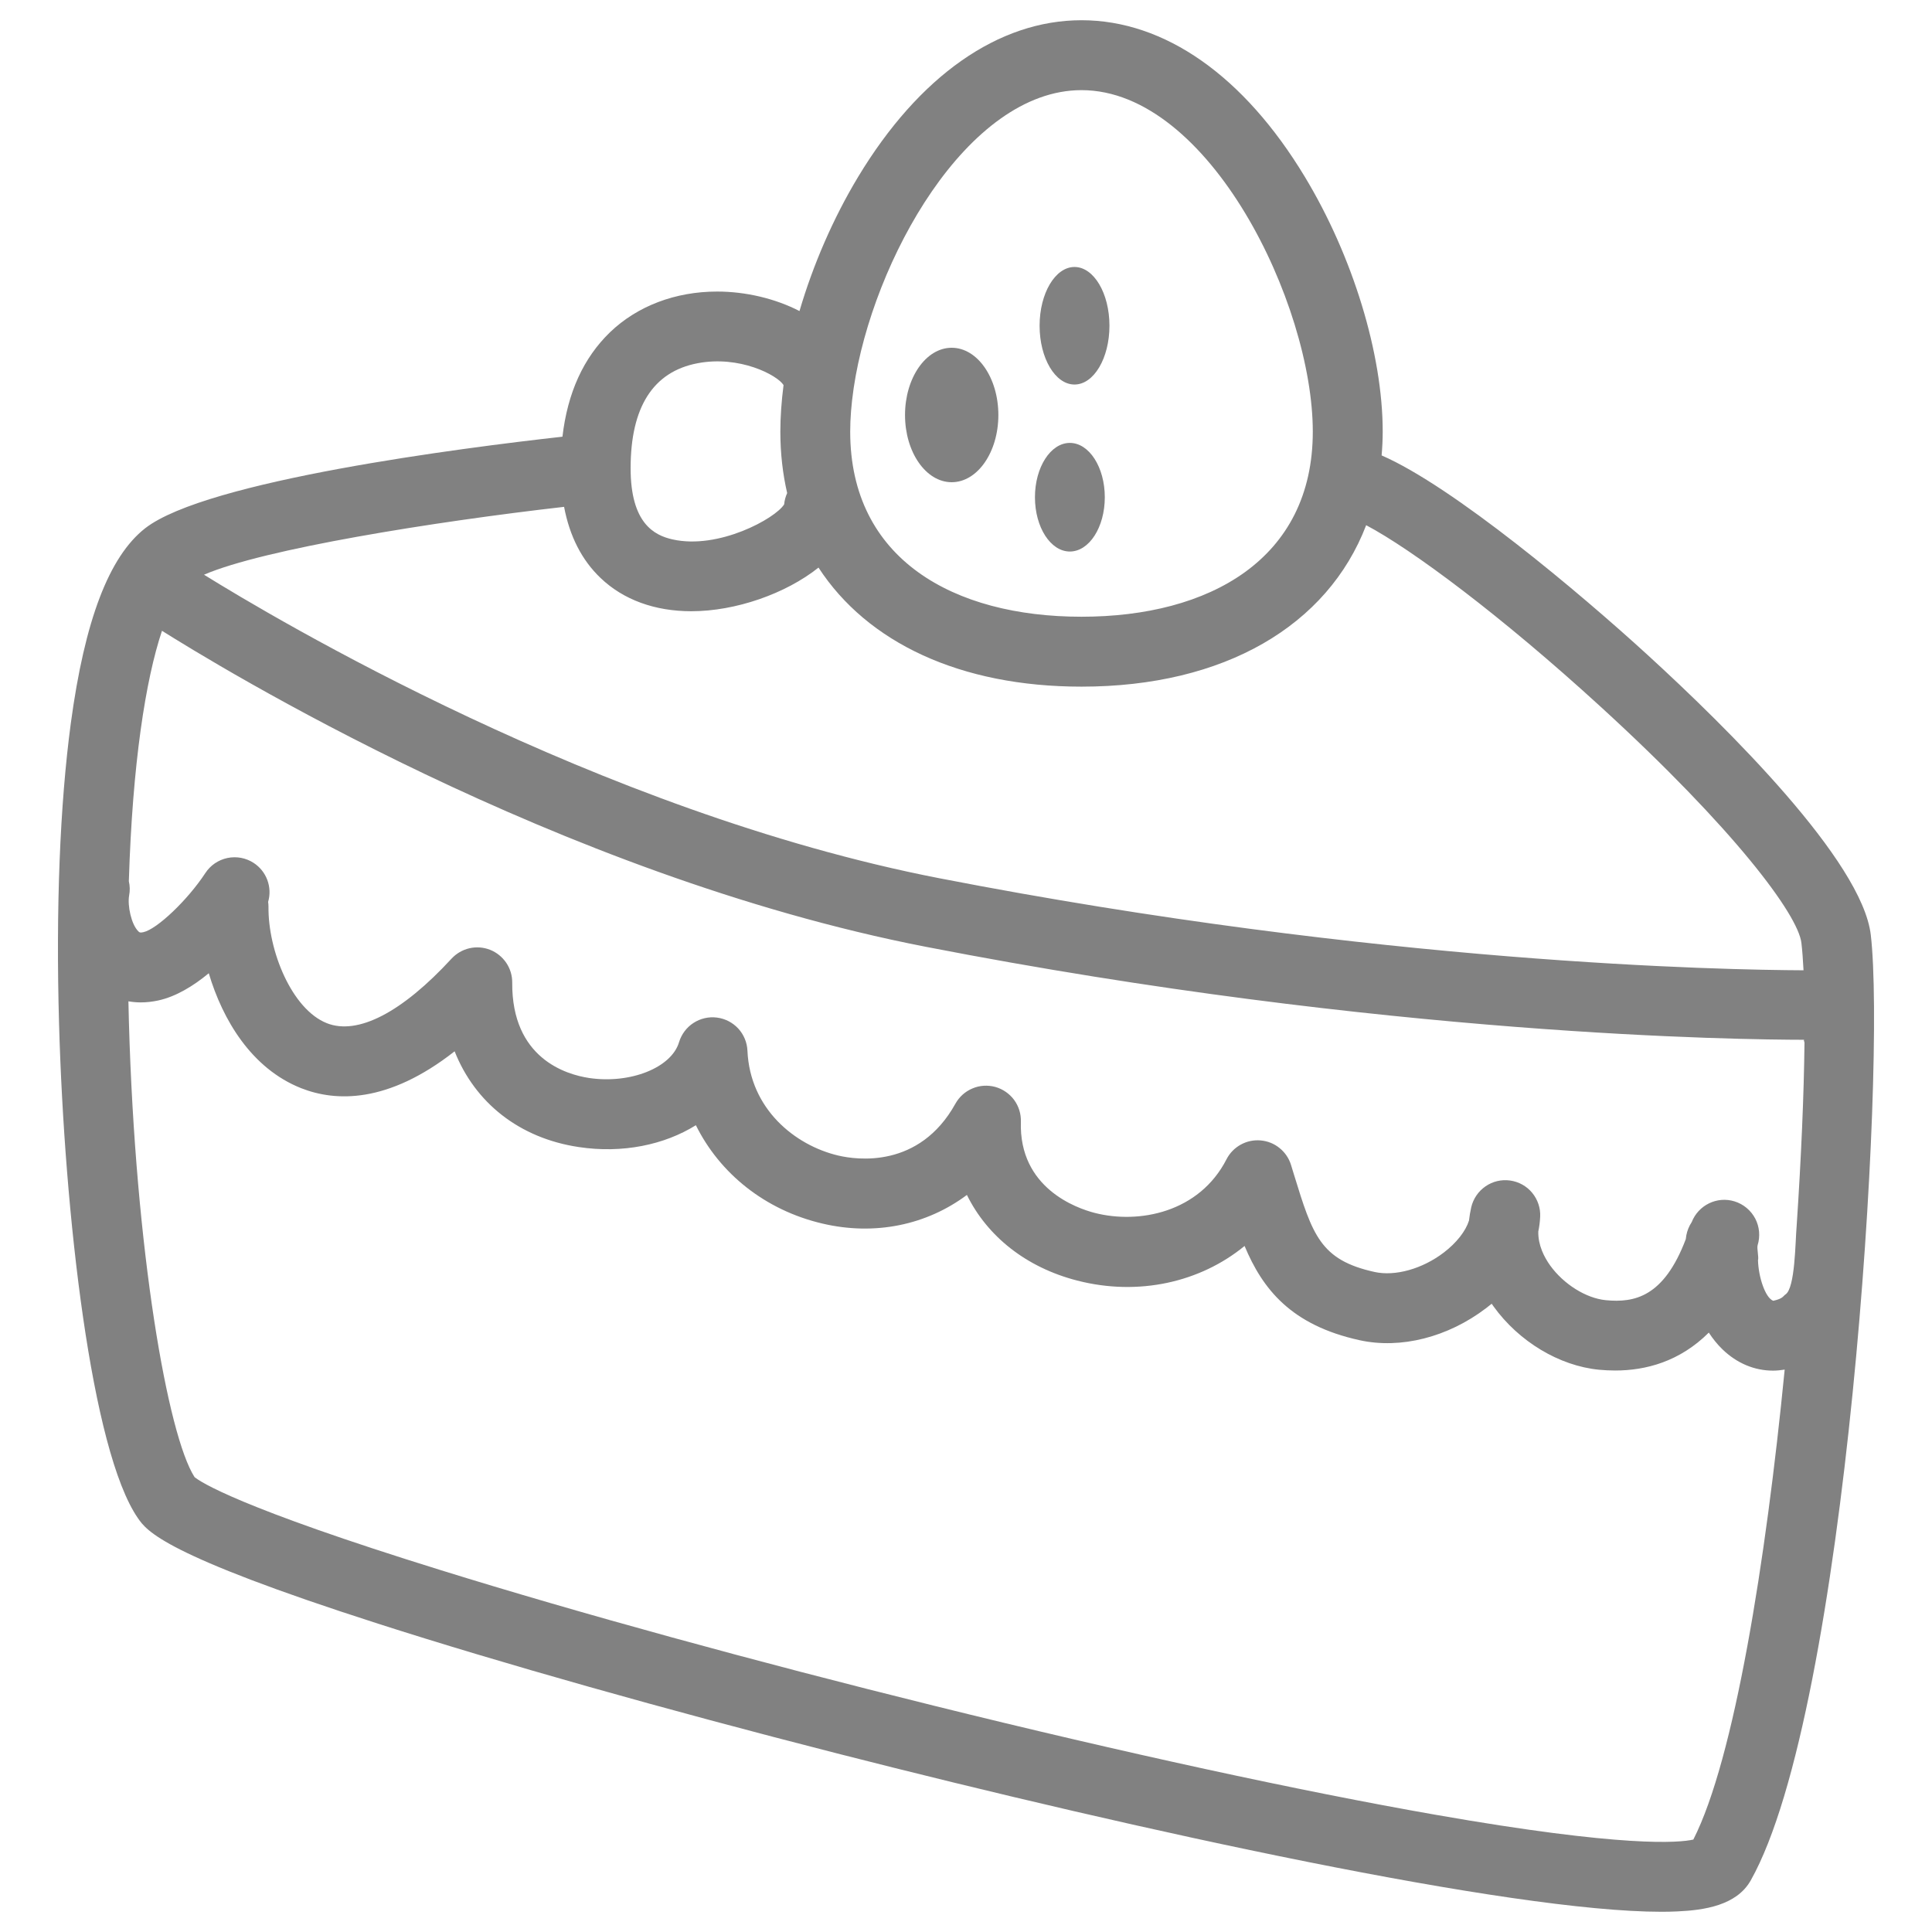 <svg width="32" height="32" viewBox="0 0 32 32" fill="none" xmlns="http://www.w3.org/2000/svg">
<g clip-path="url(#clip0_60845_918)">
<path d="M29.889 17.222L29.889 17.215L29.875 17.222H29.889Z" fill="#818181"/>
<path d="M15.763 7.987C16.19 7.987 16.536 7.489 16.536 6.874C16.536 6.259 16.19 5.76 15.763 5.76C15.336 5.76 14.99 6.259 14.99 6.874C14.99 7.489 15.336 7.987 15.763 7.987Z" fill="#818181"/>
<path d="M17.72 9.135C18.04 9.135 18.299 8.733 18.299 8.236C18.299 7.739 18.04 7.336 17.72 7.336C17.401 7.336 17.142 7.739 17.142 8.236C17.142 8.733 17.401 9.135 17.72 9.135Z" fill="#818181"/>
<path d="M17.797 6.369C18.117 6.369 18.376 5.933 18.376 5.395C18.376 4.858 18.117 4.422 17.797 4.422C17.478 4.422 17.219 4.858 17.219 5.395C17.219 5.933 17.478 6.369 17.797 6.369Z" fill="#818181"/>
<path d="M30.986 15.484C30.843 14.261 28.611 12.057 27.294 10.852C26.156 9.811 24.067 8.058 22.884 7.543C22.895 7.414 22.902 7.283 22.902 7.149C22.902 5.864 22.408 4.247 21.613 2.93C20.604 1.257 19.29 0.335 17.913 0.335C16.537 0.335 15.222 1.257 14.213 2.93C13.798 3.619 13.466 4.389 13.242 5.152C12.841 4.945 12.352 4.829 11.878 4.829C11.187 4.829 10.557 5.068 10.105 5.502C9.664 5.927 9.4 6.507 9.316 7.233C7.657 7.418 3.416 7.96 2.404 8.75C1.806 9.218 1.403 10.274 1.173 11.979C0.992 13.328 0.924 15.048 0.978 16.954C1.067 20.117 1.514 24.03 2.284 25.145C2.431 25.357 2.703 25.751 6.261 26.893C8.299 27.547 11.001 28.31 13.868 29.043C18.901 30.329 25.026 31.665 27.518 31.665C27.611 31.665 27.699 31.663 27.782 31.659C28.224 31.639 28.763 31.562 28.998 31.145C30.591 28.315 31.242 17.668 30.986 15.484ZM14.136 6.454C14.137 6.444 14.139 6.435 14.14 6.425C14.455 4.314 16.024 1.493 17.913 1.493C20.029 1.493 21.744 5.033 21.744 7.149C21.744 9.264 20.029 10.215 17.913 10.215C15.797 10.215 14.082 9.264 14.082 7.149C14.082 6.93 14.101 6.697 14.136 6.454ZM10.445 7.755C10.445 6.743 10.817 6.158 11.551 6.017C12.248 5.882 12.875 6.213 12.978 6.378C12.944 6.644 12.925 6.903 12.925 7.149C12.925 7.507 12.964 7.847 13.038 8.167C13.011 8.226 12.994 8.289 12.988 8.354C12.843 8.588 11.9 9.107 11.138 8.934C10.84 8.867 10.445 8.671 10.445 7.756C10.445 7.756 10.445 7.756 10.445 7.755ZM9.343 8.395C9.435 8.881 9.636 9.277 9.948 9.574C10.325 9.934 10.845 10.124 11.451 10.124C12.184 10.124 13.014 9.834 13.557 9.401C14.364 10.642 15.902 11.373 17.913 11.373C20.278 11.373 21.99 10.363 22.628 8.699C23.378 9.095 24.858 10.193 26.512 11.706C28.718 13.723 29.782 15.148 29.837 15.618C29.852 15.745 29.863 15.898 29.872 16.071C28.584 16.065 22.875 15.968 15.556 14.546C9.908 13.448 4.504 10.217 3.379 9.519C4.363 9.093 7.179 8.642 9.343 8.395ZM28.047 30.469C27.817 30.521 26.912 30.608 23.77 30.057C21.545 29.668 18.601 29.028 15.481 28.255C12.491 27.515 9.587 26.717 7.305 26.008C3.94 24.964 3.316 24.543 3.222 24.465C2.779 23.774 2.242 20.724 2.135 16.922C2.132 16.809 2.129 16.697 2.127 16.585C2.193 16.596 2.261 16.603 2.33 16.603C2.426 16.603 2.523 16.592 2.621 16.571C2.918 16.506 3.205 16.329 3.458 16.12C3.687 16.89 4.164 17.696 4.986 18.023C5.555 18.248 6.421 18.283 7.53 17.413C7.867 18.264 8.601 18.852 9.587 18.999C10.311 19.108 11.005 18.962 11.526 18.637C11.921 19.436 12.671 20.042 13.617 20.265C14.492 20.472 15.349 20.289 16.015 19.792C16.352 20.476 16.994 20.992 17.841 21.21C18.857 21.472 19.88 21.239 20.614 20.637C20.913 21.352 21.385 21.949 22.519 22.198C23.2 22.348 23.983 22.149 24.616 21.666C24.647 21.643 24.677 21.619 24.707 21.594C24.717 21.608 24.727 21.623 24.737 21.637C25.157 22.221 25.827 22.623 26.484 22.687C26.571 22.695 26.661 22.7 26.753 22.7C27.256 22.7 27.82 22.554 28.303 22.072C28.37 22.174 28.445 22.268 28.529 22.349C28.769 22.581 29.06 22.702 29.367 22.702C29.431 22.702 29.495 22.695 29.56 22.685C29.248 25.864 28.725 29.137 28.047 30.469ZM29.889 17.222H29.875L29.888 17.269C29.879 18.119 29.834 19.169 29.758 20.308C29.735 20.565 29.735 21.337 29.572 21.441C29.536 21.464 29.532 21.509 29.38 21.543C29.374 21.544 29.37 21.544 29.37 21.545C29.238 21.495 29.125 21.149 29.118 20.873C29.134 20.825 29.096 20.674 29.112 20.624C29.157 20.477 29.143 20.318 29.072 20.183C29 20.047 28.878 19.945 28.731 19.899C28.439 19.808 28.13 19.961 28.02 20.242C27.976 20.308 27.946 20.382 27.931 20.46C27.928 20.481 27.925 20.503 27.922 20.524C27.559 21.483 27.072 21.581 26.597 21.535C26.27 21.503 25.901 21.272 25.676 20.961C25.578 20.824 25.474 20.625 25.479 20.398C25.496 20.317 25.506 20.236 25.51 20.155C25.518 20.011 25.47 19.869 25.378 19.757C25.286 19.645 25.155 19.573 25.012 19.553C24.868 19.533 24.723 19.567 24.604 19.65C24.485 19.732 24.401 19.856 24.368 19.997C24.352 20.069 24.339 20.143 24.331 20.217C24.276 20.391 24.125 20.585 23.914 20.746C23.559 21.017 23.109 21.143 22.768 21.068C21.867 20.87 21.74 20.455 21.432 19.454L21.383 19.294C21.349 19.184 21.283 19.087 21.193 19.015C21.104 18.942 20.995 18.899 20.88 18.889C20.765 18.879 20.651 18.903 20.55 18.959C20.449 19.015 20.367 19.099 20.315 19.201C19.864 20.082 18.866 20.279 18.13 20.089C17.835 20.013 16.874 19.679 16.909 18.58C16.913 18.45 16.874 18.323 16.797 18.218C16.72 18.114 16.61 18.038 16.485 18.003C16.36 17.969 16.226 17.977 16.107 18.028C15.987 18.078 15.888 18.167 15.825 18.28C15.225 19.361 14.186 19.211 13.882 19.139C13.165 18.969 12.422 18.367 12.38 17.403C12.374 17.266 12.32 17.136 12.227 17.035C12.134 16.935 12.009 16.871 11.873 16.854C11.737 16.837 11.6 16.869 11.485 16.944C11.371 17.018 11.287 17.131 11.247 17.262C11.121 17.685 10.439 17.956 9.758 17.855C9.372 17.797 8.475 17.527 8.484 16.275C8.485 16.158 8.45 16.043 8.385 15.947C8.319 15.85 8.226 15.775 8.118 15.732C8.009 15.689 7.89 15.68 7.776 15.706C7.662 15.732 7.559 15.792 7.479 15.878C6.658 16.77 5.924 17.15 5.413 16.947C4.833 16.717 4.438 15.746 4.447 15.018C4.447 14.992 4.445 14.965 4.441 14.938C4.476 14.819 4.471 14.692 4.428 14.576C4.385 14.46 4.306 14.361 4.202 14.293C4.074 14.209 3.917 14.18 3.767 14.211C3.616 14.243 3.485 14.332 3.401 14.461C3.11 14.905 2.602 15.39 2.374 15.44C2.318 15.452 2.31 15.444 2.292 15.426C2.174 15.312 2.109 14.998 2.139 14.831C2.154 14.753 2.152 14.673 2.134 14.596C2.194 12.649 2.411 11.26 2.683 10.448C3.547 10.989 9.222 14.494 15.335 15.682C22.97 17.166 28.874 17.22 29.875 17.222L29.889 17.215C29.889 17.218 29.889 17.22 29.889 17.222Z" fill="#818181"/>
</g>
<defs>
<clipPath id="clip0_60845_918">
<rect width="32" height="32" fill="white"/>
</clipPath>
</defs>
</svg>
